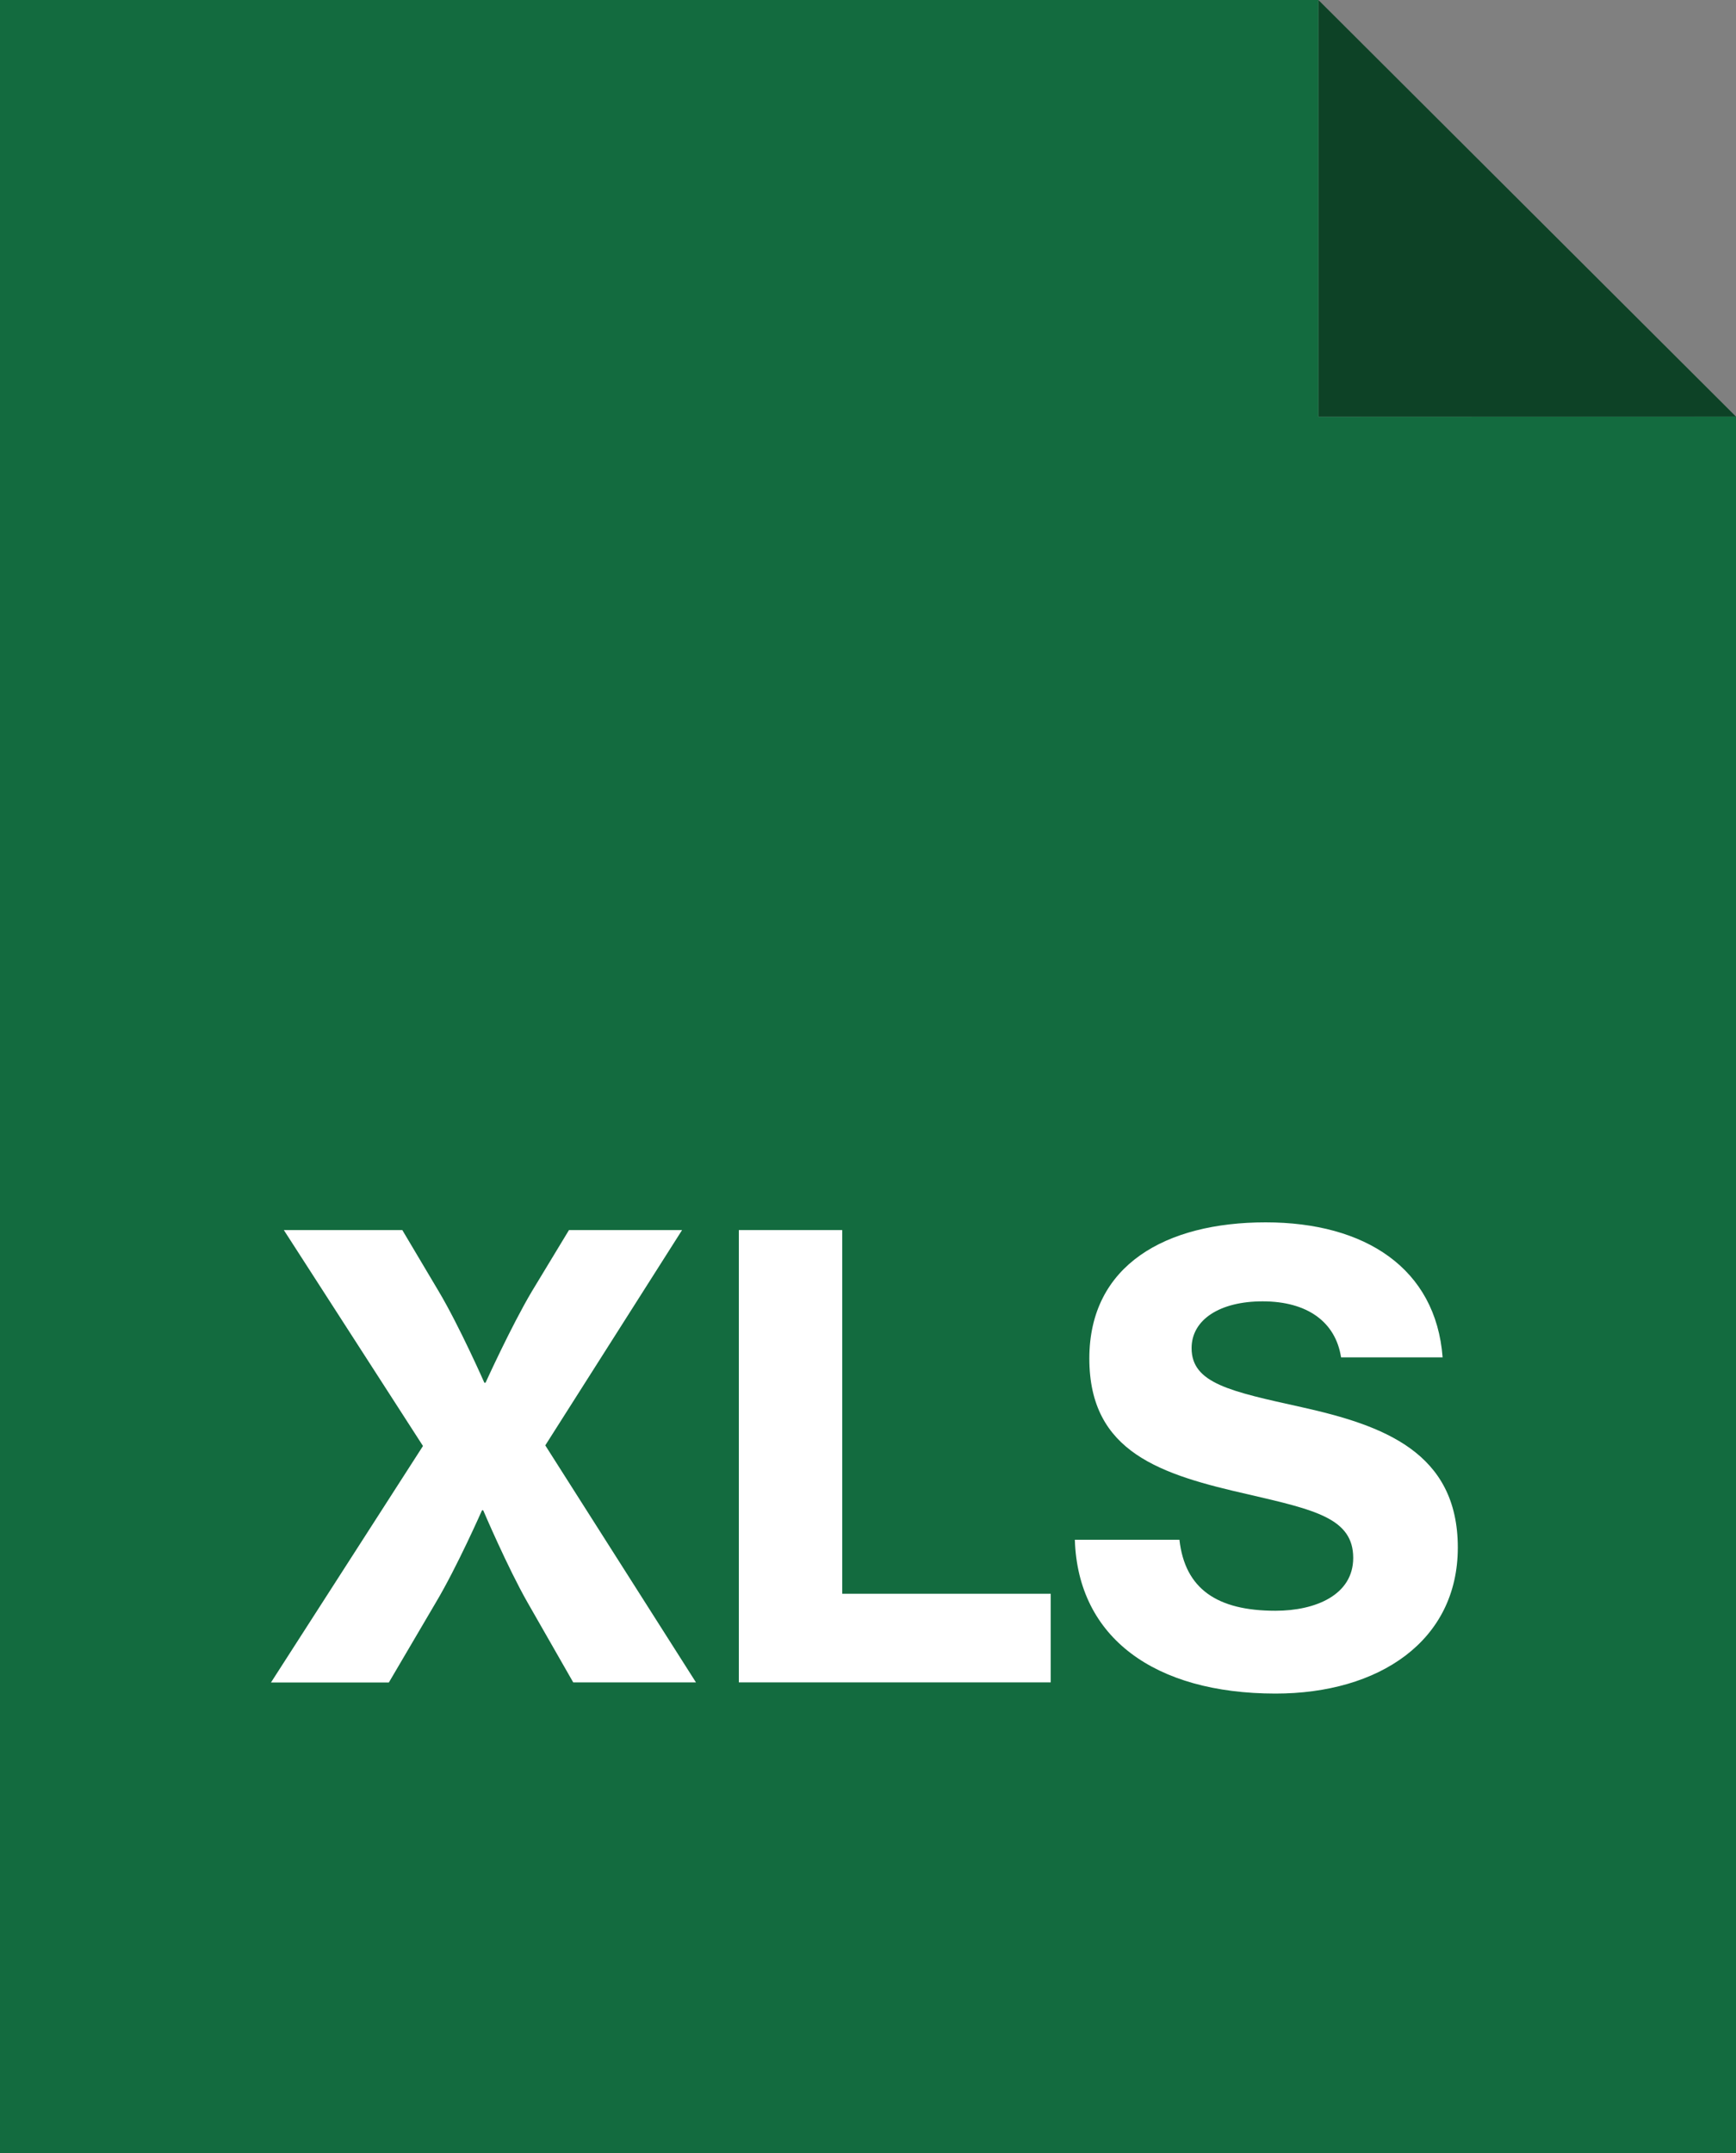 <?xml version="1.0" encoding="utf-8"?>
<!-- Generator: Adobe Illustrator 16.0.0, SVG Export Plug-In . SVG Version: 6.00 Build 0)  -->
<!DOCTYPE svg PUBLIC "-//W3C//DTD SVG 1.1//EN" "http://www.w3.org/Graphics/SVG/1.1/DTD/svg11.dtd">
<svg version="1.1" id="Lager_1" xmlns="http://www.w3.org/2000/svg" xmlns:xlink="http://www.w3.org/1999/xlink" x="0px" y="0px"
	 width="20px" height="24.8px" viewBox="0 0 20 24.8" enable-background="new 0 0 20 24.8" xml:space="preserve">
<rect x="0" y="0" width="20" height="24.8" fill="#808080" stroke="none"/>
<g>
	<polyline fill="#0D4226" points="20,4.799 15.189,4.799 15.189,0 	"/>
	<polygon fill="#136B3F" points="20,24.8 0,24.8 0,0 15.189,0 15.189,4.801 20,4.799 	"/>
	<g>
		<g>
			<g>
				<g>
					<g>
						<g>
							<g>
								<path fill="#FFFFFF" d="M4.873,16.656L3.27,14.169h1.365l0.42,0.707c0.238,0.4,0.525,1.051,0.525,1.051h0.014
									c0,0,0.295-0.65,0.533-1.051l0.428-0.707h1.303l-1.576,2.48l1.736,2.73H6.604l-0.525-0.918
									c-0.231-0.404-0.512-1.064-0.512-1.064H5.553c0,0-0.287,0.652-0.533,1.064L4.48,19.38H3.122L4.873,16.656z"/>
								<path fill="#FFFFFF" d="M8.512,14.169h1.191v4.189h2.402v1.021H8.512V14.169z"/>
								<path fill="#FFFFFF" d="M12.383,17.736h1.205c0.063,0.566,0.434,0.818,1.106,0.818c0.462,0,0.896-0.182,0.896-0.609
									c0-0.455-0.441-0.553-1.198-0.729c-1.016-0.23-1.842-0.482-1.842-1.568c0-1.078,0.883-1.568,2.031-1.568
									s1.961,0.531,2.039,1.555h-1.17c-0.063-0.406-0.386-0.645-0.904-0.645c-0.49,0-0.818,0.209-0.818,0.539
									c0,0.406,0.447,0.498,1.268,0.68c0.938,0.209,1.799,0.518,1.799,1.617c0,1.078-0.91,1.682-2.101,1.682
									C13.301,19.507,12.418,18.863,12.383,17.736z"/>
							</g>
						</g>
					</g>
				</g>
			</g>
		</g>
	</g>
</g>
</svg>
